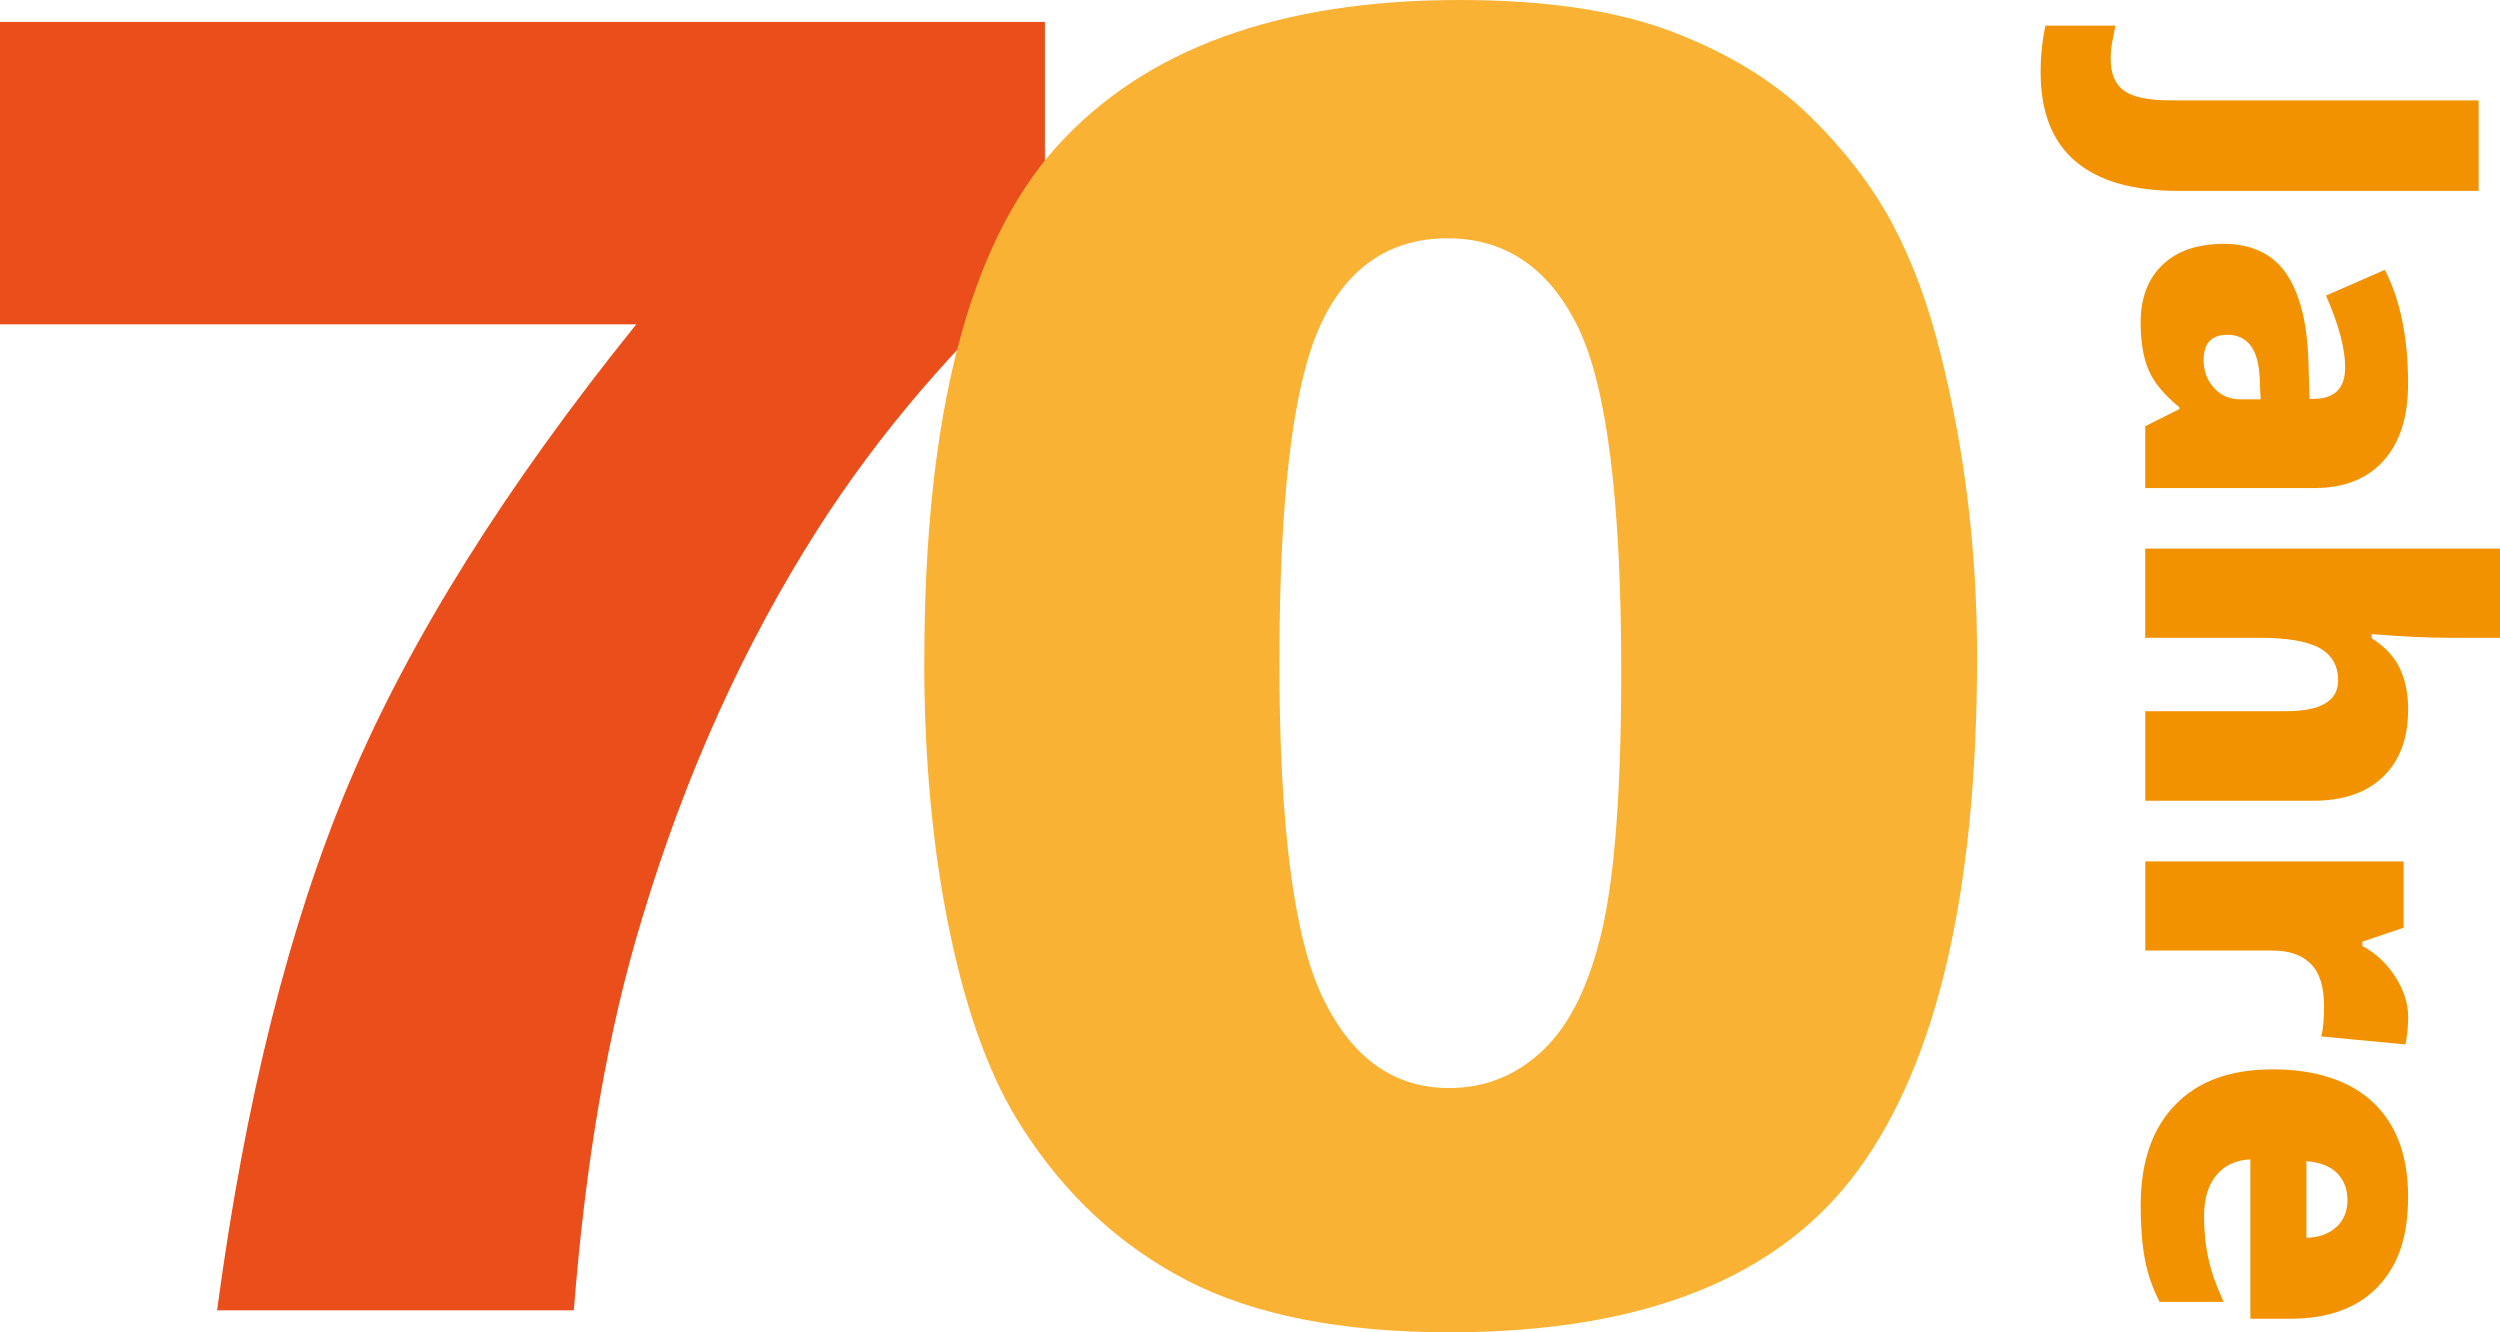 <svg xmlns="http://www.w3.org/2000/svg" version="1.1" xmlns:xlink="http://www.w3.org/1999/xlink" xmlns:svgjs="http://svgjs.dev/svgjs" width="498.88" height="265.86"><svg id="SvgjsSvg1009" xmlns="http://www.w3.org/2000/svg" viewBox="0 0 498.88 265.86"><defs><style>.b{fill:#e94e1b;}.b,.c,.d{stroke-width:0px;}.c{fill:#f39200;}.d{fill:#f9b233;}</style></defs><path class="b" d="m0,4.38h208.51v48.23c-18.12,16.37-33.26,34.08-45.42,53.14-14.73,23.15-26.37,48.93-34.9,77.34-6.78,22.1-11.34,48.23-13.68,78.39H43.32c5.61-41.97,14.44-77.16,26.48-105.57,12.04-28.41,31.1-58.81,57.17-91.19H0V4.38Z"></path><path class="d" d="m184.45,131.88c0-48.87,8.8-83.07,26.39-102.59C228.44,9.76,255.24,0,291.25,0c17.3,0,31.51,2.13,42.61,6.4,11.11,4.27,20.17,9.82,27.18,16.66,7.02,6.84,12.54,14.03,16.57,21.57,4.03,7.54,7.28,16.34,9.73,26.39,4.79,19.18,7.19,39.17,7.19,59.98,0,46.65-7.89,80.79-23.68,102.42-15.78,21.63-42.97,32.44-81.55,32.44-21.63,0-39.11-3.45-52.44-10.35-13.33-6.9-24.26-17.01-32.79-30.34-6.2-9.47-11.02-22.42-14.47-38.84-3.45-16.43-5.17-34.58-5.17-54.45Zm70.85.18c0,32.74,2.89,55.1,8.68,67.08,5.79,11.99,14.18,17.98,25.17,17.98,7.25,0,13.53-2.54,18.85-7.63,5.32-5.09,9.23-13.12,11.75-24.11,2.51-10.99,3.77-28.12,3.77-51.38,0-34.14-2.89-57.08-8.68-68.83-5.79-11.75-14.47-17.62-26.04-17.62s-20.34,5.99-25.6,17.98c-5.26,11.99-7.89,34.17-7.89,66.55Z"></path><path class="c" d="m407.21,14.44c0-3.28.32-6.38.96-9.33h13.97c-.18.97-.39,2-.61,3.09-.23,1.09-.34,2.27-.34,3.55,0,2.97.89,5.1,2.68,6.37,1.79,1.27,4.85,1.91,9.19,1.91h61.55v18.06h-60.01c-9.01,0-15.82-1.97-20.45-5.91-4.62-3.94-6.94-9.86-6.94-17.74Z"></path><path class="c" d="m428.09,85.05l6.82-3.41v-.36c-2.97-2.4-5-4.84-6.1-7.32-1.09-2.49-1.64-5.7-1.64-9.65,0-4.85,1.46-8.67,4.37-11.47,2.91-2.79,7.01-4.18,12.28-4.18s9.58,1.91,12.26,5.73c2.68,3.82,4.19,9.36,4.53,16.61l.27,8.6h.73c4.25,0,6.37-2.09,6.37-6.28,0-3.76-1.27-8.54-3.82-14.33l11.74-5.14c3.09,6,4.64,13.59,4.64,22.75,0,6.61-1.64,11.73-4.91,15.36-3.28,3.62-7.86,5.43-13.74,5.43h-33.8v-12.33Zm11.65-13.19c0,2.15.68,4,2.05,5.53,1.36,1.53,3.14,2.3,5.32,2.3h4l-.18-4.1c-.21-5.85-2.37-8.78-6.46-8.78-3.15,0-4.73,1.68-4.73,5.05Z"></path><path class="c" d="m428.09,141.92h28.12c6.91,0,10.37-2.05,10.37-6.14,0-2.91-1.22-5.06-3.66-6.44-2.44-1.38-6.5-2.07-12.17-2.07h-22.66v-17.79h70.79v17.79h-10.05c-4.55,0-9.74-.24-15.56-.73v.82c2.67,1.7,4.55,3.71,5.64,6.05,1.09,2.33,1.64,5.05,1.64,8.14,0,5.76-1.66,10.24-4.98,13.44-3.32,3.2-7.97,4.8-13.94,4.8h-33.53v-17.88Z"></path><path class="c" d="m480.55,203.01c0,1.55-.12,3.02-.36,4.41l-.18,1-16.79-1.59c.36-1.46.55-3.47.55-6.05,0-3.88-.89-6.7-2.66-8.46s-4.33-2.64-7.67-2.64h-25.34v-17.79h51.54v13.24l-8.23,2.78v.86c2.73,1.49,4.94,3.55,6.62,6.21,1.68,2.65,2.53,5.33,2.53,8.03Z"></path><path class="c" d="m427.18,240.5c0-8.58,2.28-15.25,6.85-19.99,4.56-4.75,11.06-7.12,19.49-7.12s15.38,2.2,20.04,6.6c4.66,4.4,6.98,10.68,6.98,18.83s-2.03,13.76-6.07,17.99c-4.05,4.23-9.88,6.35-17.49,6.35h-7.92v-31.8c-2.88.12-5.14,1.17-6.78,3.16-1.64,1.99-2.46,4.69-2.46,8.12,0,3.12.3,6,.89,8.62.59,2.62,1.6,5.47,3.02,8.53h-12.78c-1.43-2.79-2.41-5.67-2.96-8.64-.55-2.97-.82-6.52-.82-10.65Zm41.26-1.05c0-2.09-.66-3.85-1.98-5.26s-3.39-2.24-6.21-2.48v15.29c2.49-.06,4.47-.77,5.96-2.12s2.23-3.16,2.23-5.44Z"></path></svg><style>@media (prefers-color-scheme: light) { :root { filter: none; } }
@media (prefers-color-scheme: dark) { :root { filter: none; } }
</style></svg>